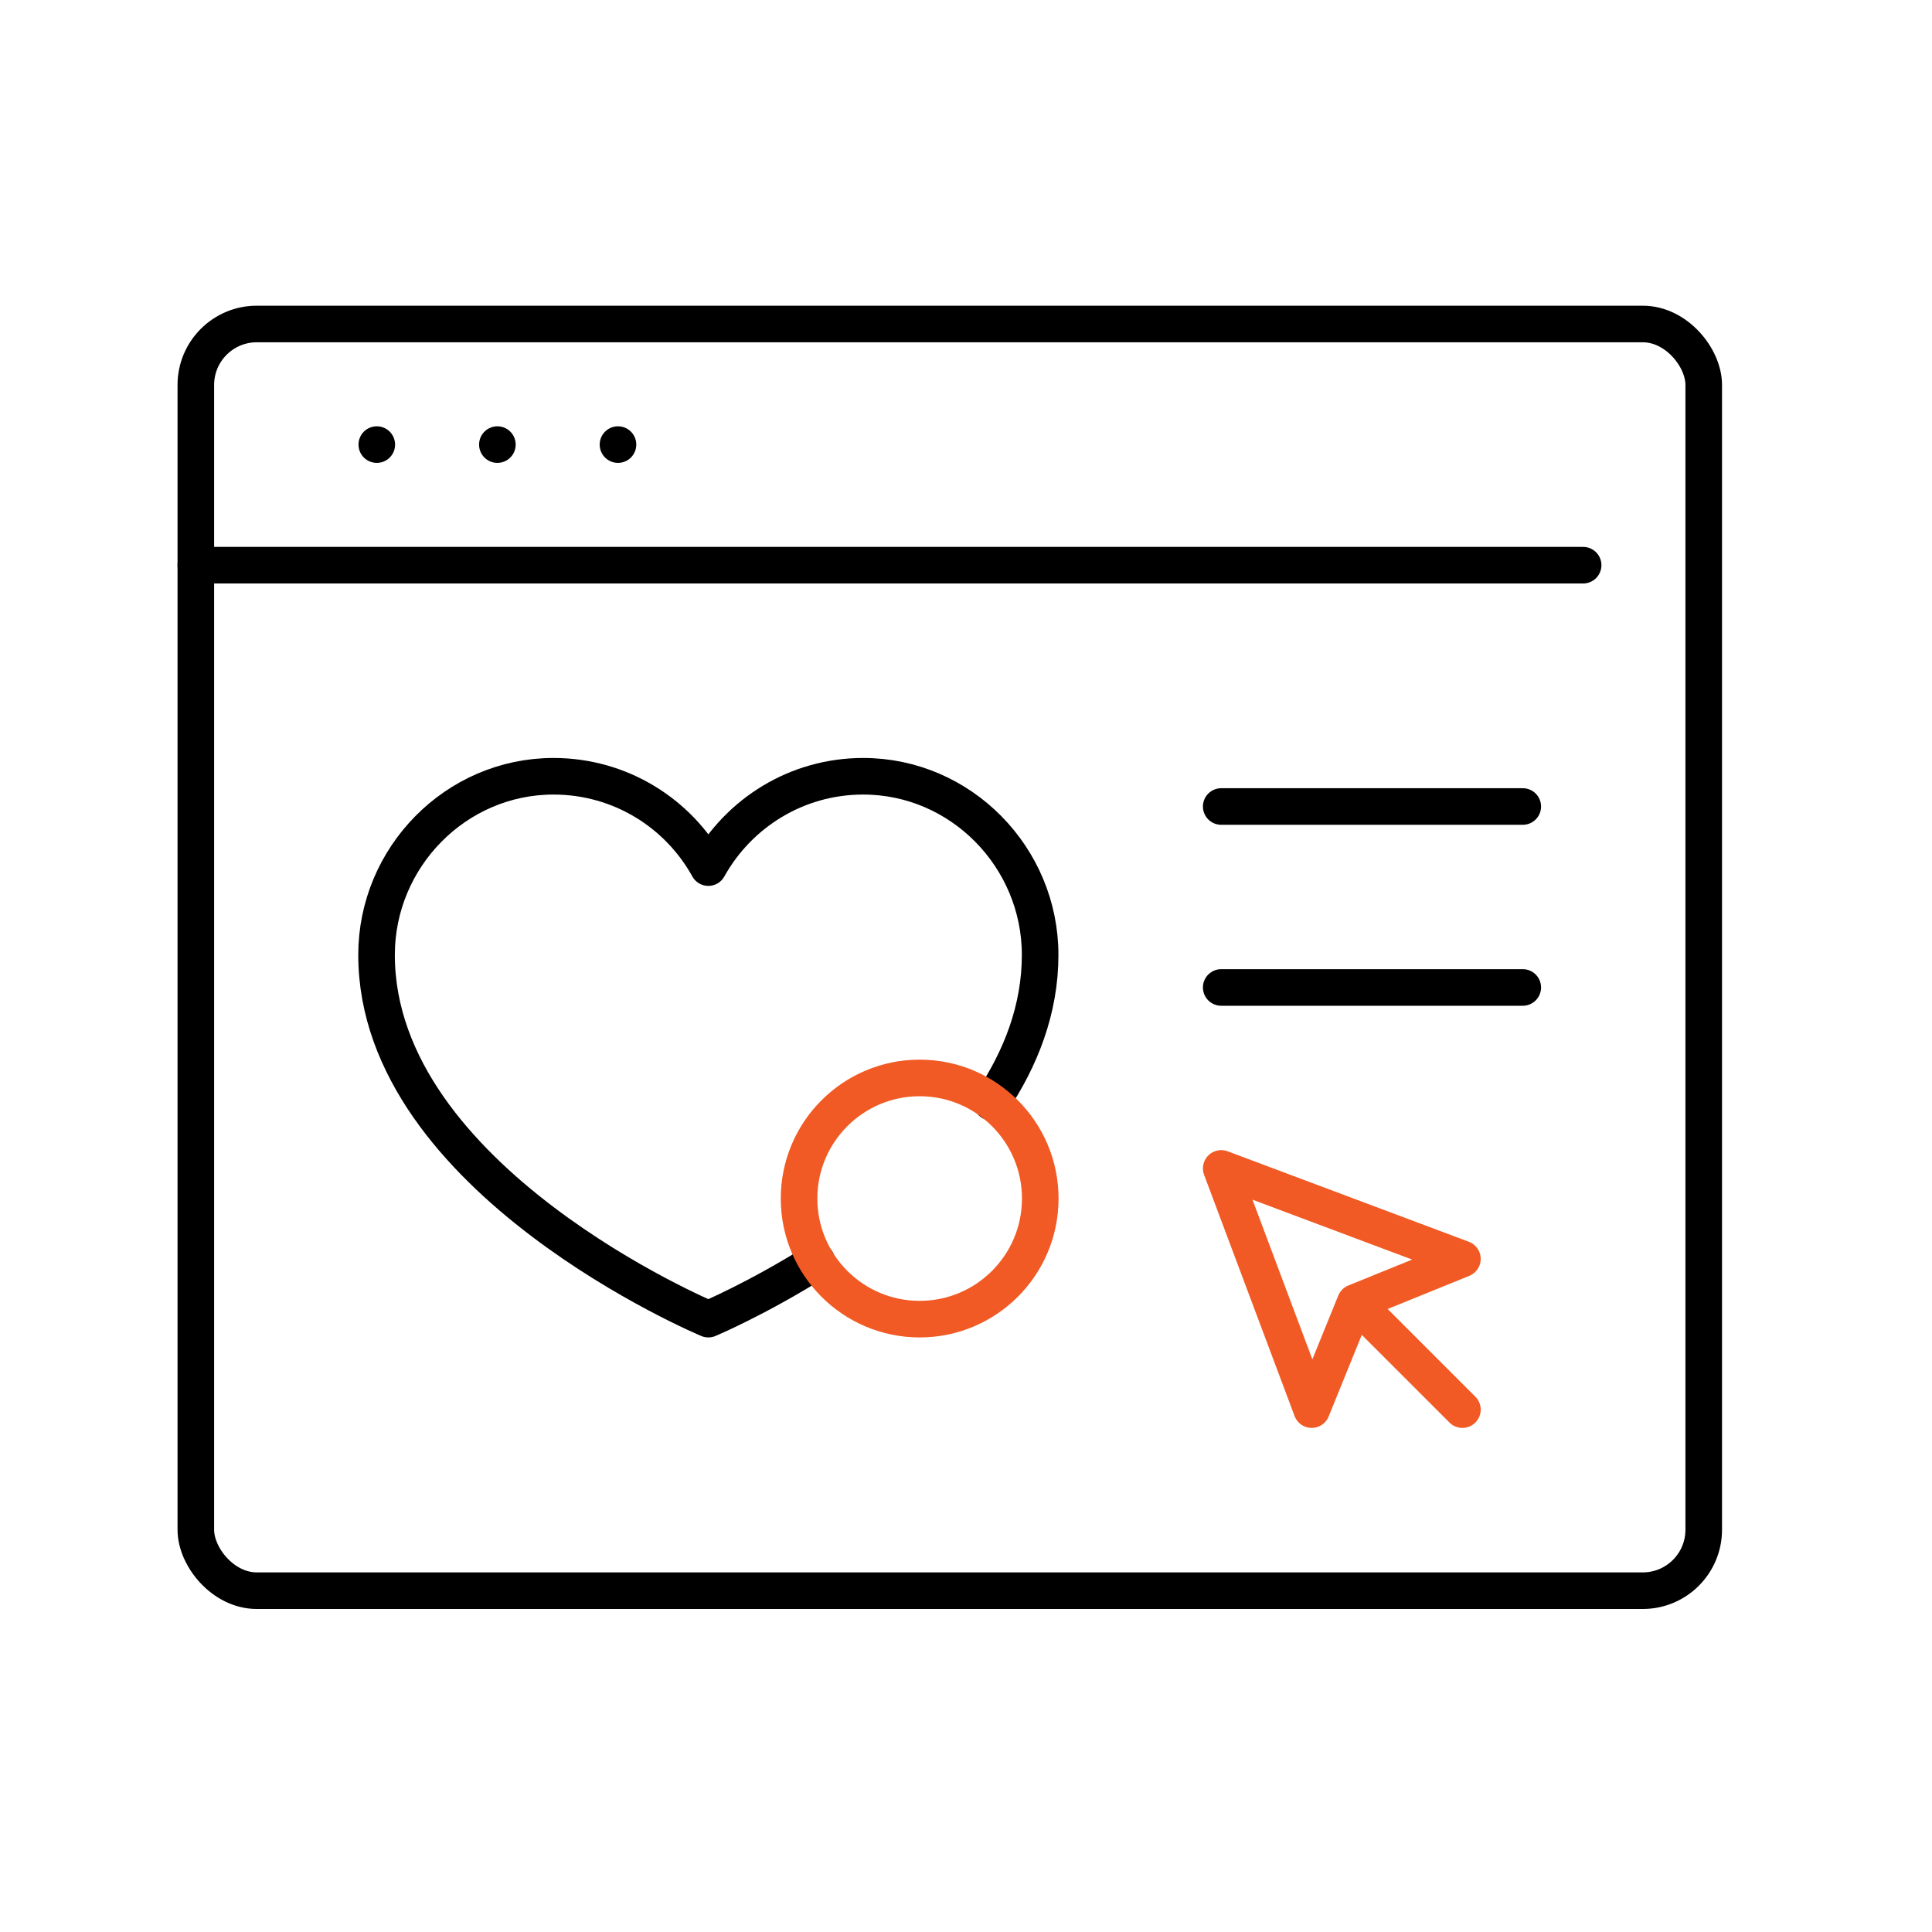 <?xml version="1.0" encoding="UTF-8"?> <svg xmlns="http://www.w3.org/2000/svg" id="Icon_Set" viewBox="0 0 158.44 158.44"><defs><style>.cls-1{stroke:#f15a24;}.cls-1,.cls-2{fill:none;stroke-linecap:round;stroke-linejoin:round;stroke-width:3px;}.cls-2{stroke:#000;}</style></defs><polyline class="cls-1" points="119.93 115.6 111.14 106.81 119.93 103.24 100.15 95.82 107.57 115.6 111.14 106.81"></polyline><line class="cls-2" x1="100.15" y1="66.14" x2="124.88" y2="66.14"></line><line class="cls-2" x1="100.15" y1="80.98" x2="124.88" y2="80.98"></line><path class="cls-2" d="m81.31,90.39c2.4-3.57,3.99-7.62,3.99-12.08,0-8.01-6.5-14.65-14.51-14.65-5.47,0-10.22,3.03-12.7,7.49-2.47-4.47-7.23-7.49-12.7-7.49-8.01,0-14.51,6.64-14.51,14.65,0,18.49,27.21,29.87,27.21,29.87,0,0,3.98-1.67,8.89-4.76"></path><line class="cls-2" x1="16.06" y1="46.35" x2="129.83" y2="46.35"></line><line class="cls-2" x1="30.9" y1="36.46" x2="30.9" y2="36.46"></line><line class="cls-2" x1="40.79" y1="36.46" x2="40.79" y2="36.46"></line><line class="cls-2" x1="50.68" y1="36.46" x2="50.68" y2="36.46"></line><rect class="cls-2" x="16.06" y="26.57" width="123.66" height="103.88" rx="5" ry="5"></rect><circle class="cls-1" cx="75.42" cy="98.29" r="9.89"></circle></svg>